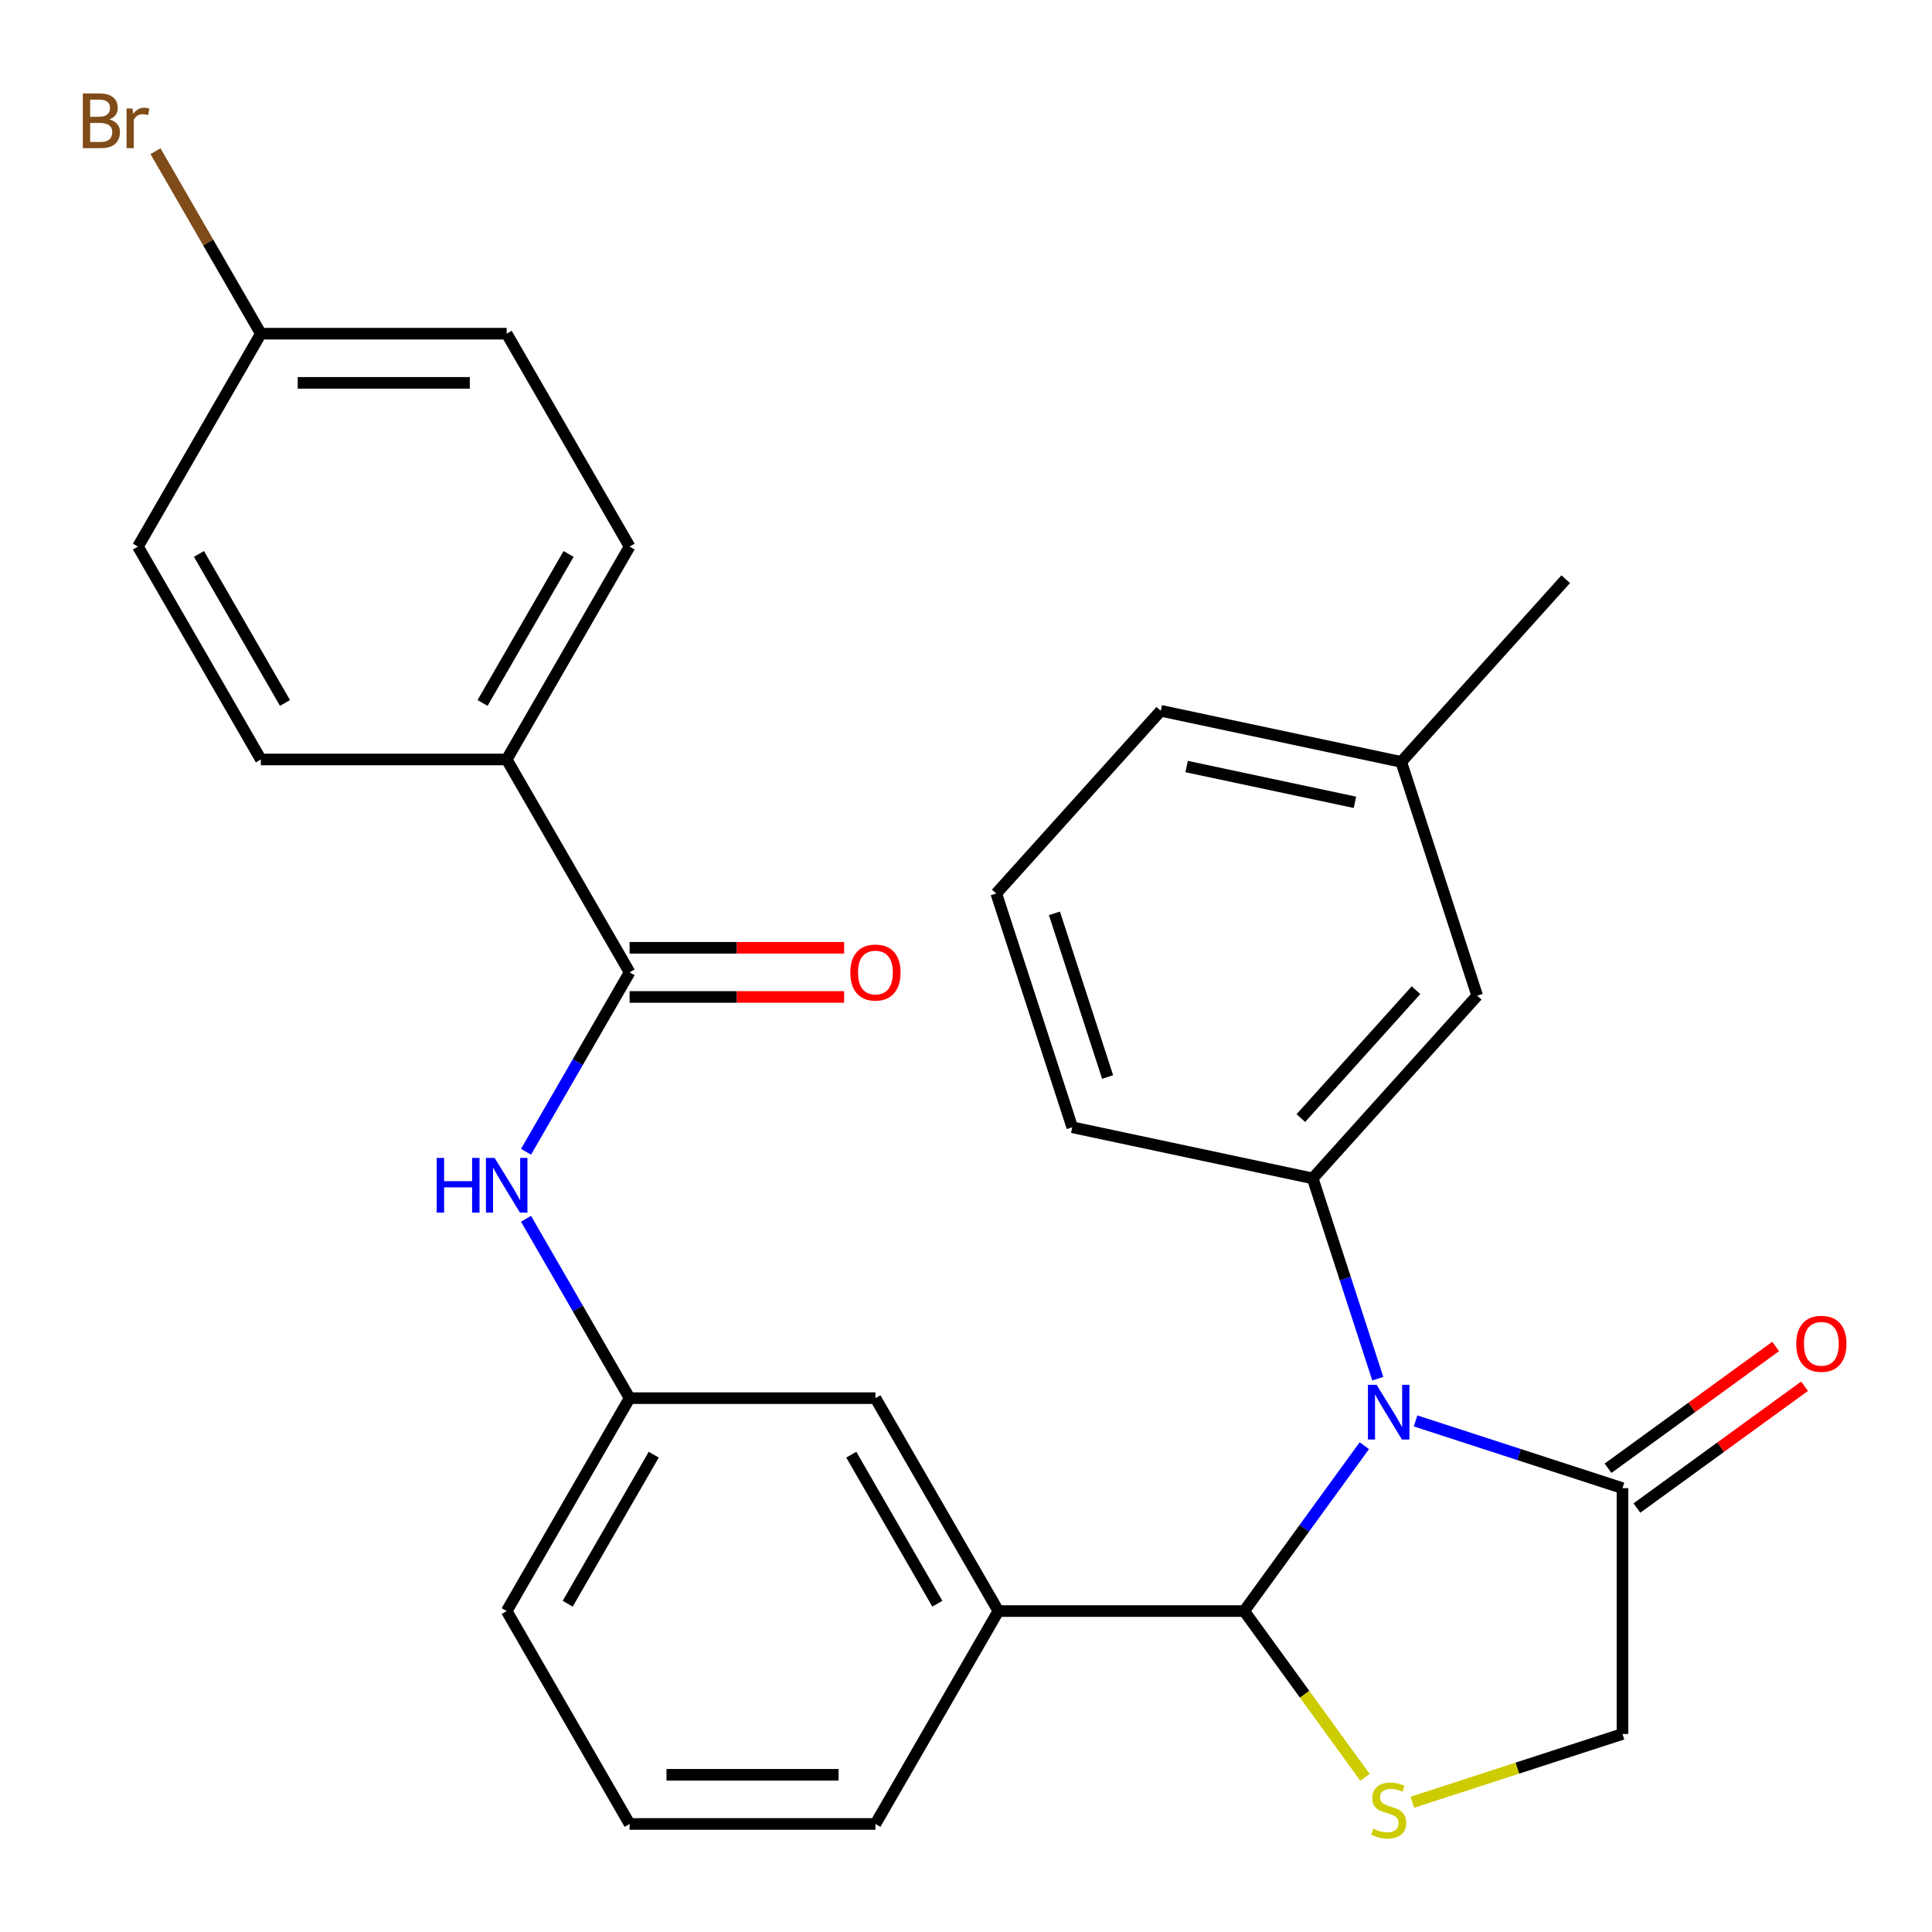 <?xml version='1.0' encoding='iso-8859-1'?>
<svg version='1.1' baseProfile='full'
              xmlns='http://www.w3.org/2000/svg'
                      xmlns:rdkit='http://www.rdkit.org/xml'
                      xmlns:xlink='http://www.w3.org/1999/xlink'
                  xml:space='preserve'
width='1000px' height='1000px' viewBox='0 0 1000 1000'>
<!-- END OF HEADER -->
<rect style='opacity:1.0;fill:#FFFFFF;stroke:none' width='1000' height='1000' x='0' y='0'> </rect>
<path class='bond-0' d='M 272.272,596.153 L 299.077,549.726' style='fill:none;fill-rule:evenodd;stroke:#0000FF;stroke-width:6px;stroke-linecap:butt;stroke-linejoin:miter;stroke-opacity:1' />
<path class='bond-0' d='M 299.077,549.726 L 325.881,503.3' style='fill:none;fill-rule:evenodd;stroke:#000000;stroke-width:6px;stroke-linecap:butt;stroke-linejoin:miter;stroke-opacity:1' />
<path class='bond-1' d='M 272.272,630.835 L 299.077,677.261' style='fill:none;fill-rule:evenodd;stroke:#0000FF;stroke-width:6px;stroke-linecap:butt;stroke-linejoin:miter;stroke-opacity:1' />
<path class='bond-1' d='M 299.077,677.261 L 325.881,723.688' style='fill:none;fill-rule:evenodd;stroke:#000000;stroke-width:6px;stroke-linecap:butt;stroke-linejoin:miter;stroke-opacity:1' />
<path class='bond-2' d='M 262.26,393.106 L 325.881,282.912' style='fill:none;fill-rule:evenodd;stroke:#000000;stroke-width:6px;stroke-linecap:butt;stroke-linejoin:miter;stroke-opacity:1' />
<path class='bond-2' d='M 249.765,363.852 L 294.299,286.717' style='fill:none;fill-rule:evenodd;stroke:#000000;stroke-width:6px;stroke-linecap:butt;stroke-linejoin:miter;stroke-opacity:1' />
<path class='bond-3' d='M 262.26,393.106 L 135.019,393.106' style='fill:none;fill-rule:evenodd;stroke:#000000;stroke-width:6px;stroke-linecap:butt;stroke-linejoin:miter;stroke-opacity:1' />
<path class='bond-4' d='M 262.26,393.106 L 325.881,503.3' style='fill:none;fill-rule:evenodd;stroke:#000000;stroke-width:6px;stroke-linecap:butt;stroke-linejoin:miter;stroke-opacity:1' />
<path class='bond-5' d='M 325.881,516.024 L 381.411,516.024' style='fill:none;fill-rule:evenodd;stroke:#000000;stroke-width:6px;stroke-linecap:butt;stroke-linejoin:miter;stroke-opacity:1' />
<path class='bond-5' d='M 381.411,516.024 L 436.941,516.024' style='fill:none;fill-rule:evenodd;stroke:#FF0000;stroke-width:6px;stroke-linecap:butt;stroke-linejoin:miter;stroke-opacity:1' />
<path class='bond-5' d='M 325.881,490.576 L 381.411,490.576' style='fill:none;fill-rule:evenodd;stroke:#000000;stroke-width:6px;stroke-linecap:butt;stroke-linejoin:miter;stroke-opacity:1' />
<path class='bond-5' d='M 381.411,490.576 L 436.941,490.576' style='fill:none;fill-rule:evenodd;stroke:#FF0000;stroke-width:6px;stroke-linecap:butt;stroke-linejoin:miter;stroke-opacity:1' />
<path class='bond-6' d='M 325.881,282.912 L 262.26,172.718' style='fill:none;fill-rule:evenodd;stroke:#000000;stroke-width:6px;stroke-linecap:butt;stroke-linejoin:miter;stroke-opacity:1' />
<path class='bond-7' d='M 731.035,932.838 L 785.411,915.17' style='fill:none;fill-rule:evenodd;stroke:#CCCC00;stroke-width:6px;stroke-linecap:butt;stroke-linejoin:miter;stroke-opacity:1' />
<path class='bond-7' d='M 785.411,915.17 L 839.788,897.502' style='fill:none;fill-rule:evenodd;stroke:#000000;stroke-width:6px;stroke-linecap:butt;stroke-linejoin:miter;stroke-opacity:1' />
<path class='bond-8' d='M 706.513,919.946 L 675.248,876.914' style='fill:none;fill-rule:evenodd;stroke:#CCCC00;stroke-width:6px;stroke-linecap:butt;stroke-linejoin:miter;stroke-opacity:1' />
<path class='bond-8' d='M 675.248,876.914 L 643.984,833.882' style='fill:none;fill-rule:evenodd;stroke:#000000;stroke-width:6px;stroke-linecap:butt;stroke-linejoin:miter;stroke-opacity:1' />
<path class='bond-9' d='M 839.788,897.502 L 839.788,770.261' style='fill:none;fill-rule:evenodd;stroke:#000000;stroke-width:6px;stroke-linecap:butt;stroke-linejoin:miter;stroke-opacity:1' />
<path class='bond-10' d='M 839.788,770.261 L 786.241,752.863' style='fill:none;fill-rule:evenodd;stroke:#000000;stroke-width:6px;stroke-linecap:butt;stroke-linejoin:miter;stroke-opacity:1' />
<path class='bond-10' d='M 786.241,752.863 L 732.695,735.465' style='fill:none;fill-rule:evenodd;stroke:#0000FF;stroke-width:6px;stroke-linecap:butt;stroke-linejoin:miter;stroke-opacity:1' />
<path class='bond-11' d='M 847.267,780.555 L 890.646,749.038' style='fill:none;fill-rule:evenodd;stroke:#000000;stroke-width:6px;stroke-linecap:butt;stroke-linejoin:miter;stroke-opacity:1' />
<path class='bond-11' d='M 890.646,749.038 L 934.026,717.521' style='fill:none;fill-rule:evenodd;stroke:#FF0000;stroke-width:6px;stroke-linecap:butt;stroke-linejoin:miter;stroke-opacity:1' />
<path class='bond-11' d='M 832.309,759.967 L 875.688,728.45' style='fill:none;fill-rule:evenodd;stroke:#000000;stroke-width:6px;stroke-linecap:butt;stroke-linejoin:miter;stroke-opacity:1' />
<path class='bond-11' d='M 875.688,728.45 L 919.068,696.933' style='fill:none;fill-rule:evenodd;stroke:#FF0000;stroke-width:6px;stroke-linecap:butt;stroke-linejoin:miter;stroke-opacity:1' />
<path class='bond-12' d='M 706.175,748.283 L 675.079,791.082' style='fill:none;fill-rule:evenodd;stroke:#0000FF;stroke-width:6px;stroke-linecap:butt;stroke-linejoin:miter;stroke-opacity:1' />
<path class='bond-12' d='M 675.079,791.082 L 643.984,833.882' style='fill:none;fill-rule:evenodd;stroke:#000000;stroke-width:6px;stroke-linecap:butt;stroke-linejoin:miter;stroke-opacity:1' />
<path class='bond-13' d='M 713.14,713.601 L 696.297,661.764' style='fill:none;fill-rule:evenodd;stroke:#0000FF;stroke-width:6px;stroke-linecap:butt;stroke-linejoin:miter;stroke-opacity:1' />
<path class='bond-13' d='M 696.297,661.764 L 679.454,609.928' style='fill:none;fill-rule:evenodd;stroke:#000000;stroke-width:6px;stroke-linecap:butt;stroke-linejoin:miter;stroke-opacity:1' />
<path class='bond-14' d='M 643.984,833.882 L 516.743,833.882' style='fill:none;fill-rule:evenodd;stroke:#000000;stroke-width:6px;stroke-linecap:butt;stroke-linejoin:miter;stroke-opacity:1' />
<path class='bond-15' d='M 325.881,723.688 L 262.26,833.882' style='fill:none;fill-rule:evenodd;stroke:#000000;stroke-width:6px;stroke-linecap:butt;stroke-linejoin:miter;stroke-opacity:1' />
<path class='bond-15' d='M 338.377,752.941 L 293.842,830.077' style='fill:none;fill-rule:evenodd;stroke:#000000;stroke-width:6px;stroke-linecap:butt;stroke-linejoin:miter;stroke-opacity:1' />
<path class='bond-16' d='M 325.881,723.688 L 453.122,723.688' style='fill:none;fill-rule:evenodd;stroke:#000000;stroke-width:6px;stroke-linecap:butt;stroke-linejoin:miter;stroke-opacity:1' />
<path class='bond-17' d='M 262.26,833.882 L 325.881,944.076' style='fill:none;fill-rule:evenodd;stroke:#000000;stroke-width:6px;stroke-linecap:butt;stroke-linejoin:miter;stroke-opacity:1' />
<path class='bond-18' d='M 764.595,515.369 L 679.454,609.928' style='fill:none;fill-rule:evenodd;stroke:#000000;stroke-width:6px;stroke-linecap:butt;stroke-linejoin:miter;stroke-opacity:1' />
<path class='bond-18' d='M 732.913,512.525 L 673.314,578.716' style='fill:none;fill-rule:evenodd;stroke:#000000;stroke-width:6px;stroke-linecap:butt;stroke-linejoin:miter;stroke-opacity:1' />
<path class='bond-19' d='M 764.595,515.369 L 725.276,394.356' style='fill:none;fill-rule:evenodd;stroke:#000000;stroke-width:6px;stroke-linecap:butt;stroke-linejoin:miter;stroke-opacity:1' />
<path class='bond-20' d='M 679.454,609.928 L 554.994,583.473' style='fill:none;fill-rule:evenodd;stroke:#000000;stroke-width:6px;stroke-linecap:butt;stroke-linejoin:miter;stroke-opacity:1' />
<path class='bond-21' d='M 725.276,394.356 L 600.815,367.901' style='fill:none;fill-rule:evenodd;stroke:#000000;stroke-width:6px;stroke-linecap:butt;stroke-linejoin:miter;stroke-opacity:1' />
<path class='bond-21' d='M 701.316,415.28 L 614.193,396.761' style='fill:none;fill-rule:evenodd;stroke:#000000;stroke-width:6px;stroke-linecap:butt;stroke-linejoin:miter;stroke-opacity:1' />
<path class='bond-22' d='M 725.276,394.356 L 810.417,299.797' style='fill:none;fill-rule:evenodd;stroke:#000000;stroke-width:6px;stroke-linecap:butt;stroke-linejoin:miter;stroke-opacity:1' />
<path class='bond-23' d='M 515.674,462.46 L 600.815,367.901' style='fill:none;fill-rule:evenodd;stroke:#000000;stroke-width:6px;stroke-linecap:butt;stroke-linejoin:miter;stroke-opacity:1' />
<path class='bond-24' d='M 515.674,462.46 L 554.994,583.473' style='fill:none;fill-rule:evenodd;stroke:#000000;stroke-width:6px;stroke-linecap:butt;stroke-linejoin:miter;stroke-opacity:1' />
<path class='bond-24' d='M 545.775,472.748 L 573.299,557.457' style='fill:none;fill-rule:evenodd;stroke:#000000;stroke-width:6px;stroke-linecap:butt;stroke-linejoin:miter;stroke-opacity:1' />
<path class='bond-25' d='M 325.881,944.076 L 453.122,944.076' style='fill:none;fill-rule:evenodd;stroke:#000000;stroke-width:6px;stroke-linecap:butt;stroke-linejoin:miter;stroke-opacity:1' />
<path class='bond-25' d='M 344.967,918.628 L 434.036,918.628' style='fill:none;fill-rule:evenodd;stroke:#000000;stroke-width:6px;stroke-linecap:butt;stroke-linejoin:miter;stroke-opacity:1' />
<path class='bond-26' d='M 453.122,944.076 L 516.743,833.882' style='fill:none;fill-rule:evenodd;stroke:#000000;stroke-width:6px;stroke-linecap:butt;stroke-linejoin:miter;stroke-opacity:1' />
<path class='bond-27' d='M 516.743,833.882 L 453.122,723.688' style='fill:none;fill-rule:evenodd;stroke:#000000;stroke-width:6px;stroke-linecap:butt;stroke-linejoin:miter;stroke-opacity:1' />
<path class='bond-27' d='M 485.161,830.077 L 440.626,752.941' style='fill:none;fill-rule:evenodd;stroke:#000000;stroke-width:6px;stroke-linecap:butt;stroke-linejoin:miter;stroke-opacity:1' />
<path class='bond-28' d='M 135.019,393.106 L 71.399,282.912' style='fill:none;fill-rule:evenodd;stroke:#000000;stroke-width:6px;stroke-linecap:butt;stroke-linejoin:miter;stroke-opacity:1' />
<path class='bond-28' d='M 147.515,363.852 L 102.981,286.717' style='fill:none;fill-rule:evenodd;stroke:#000000;stroke-width:6px;stroke-linecap:butt;stroke-linejoin:miter;stroke-opacity:1' />
<path class='bond-29' d='M 135.019,172.718 L 71.399,282.912' style='fill:none;fill-rule:evenodd;stroke:#000000;stroke-width:6px;stroke-linecap:butt;stroke-linejoin:miter;stroke-opacity:1' />
<path class='bond-30' d='M 135.019,172.718 L 107.749,125.485' style='fill:none;fill-rule:evenodd;stroke:#000000;stroke-width:6px;stroke-linecap:butt;stroke-linejoin:miter;stroke-opacity:1' />
<path class='bond-30' d='M 107.749,125.485 L 80.48,78.252' style='fill:none;fill-rule:evenodd;stroke:#7F4C19;stroke-width:6px;stroke-linecap:butt;stroke-linejoin:miter;stroke-opacity:1' />
<path class='bond-31' d='M 135.019,172.718 L 262.26,172.718' style='fill:none;fill-rule:evenodd;stroke:#000000;stroke-width:6px;stroke-linecap:butt;stroke-linejoin:miter;stroke-opacity:1' />
<path class='bond-31' d='M 154.105,198.166 L 243.174,198.166' style='fill:none;fill-rule:evenodd;stroke:#000000;stroke-width:6px;stroke-linecap:butt;stroke-linejoin:miter;stroke-opacity:1' />
<path  class='atom-0' d='M 226.04 599.334
L 229.88 599.334
L 229.88 611.374
L 244.36 611.374
L 244.36 599.334
L 248.2 599.334
L 248.2 627.654
L 244.36 627.654
L 244.36 614.574
L 229.88 614.574
L 229.88 627.654
L 226.04 627.654
L 226.04 599.334
' fill='#0000FF'/>
<path  class='atom-0' d='M 256 599.334
L 265.28 614.334
Q 266.2 615.814, 267.68 618.494
Q 269.16 621.174, 269.24 621.334
L 269.24 599.334
L 273 599.334
L 273 627.654
L 269.12 627.654
L 259.16 611.254
Q 258 609.334, 256.76 607.134
Q 255.56 604.934, 255.2 604.254
L 255.2 627.654
L 251.52 627.654
L 251.52 599.334
L 256 599.334
' fill='#0000FF'/>
<path  class='atom-3' d='M 440.122 503.38
Q 440.122 496.58, 443.482 492.78
Q 446.842 488.98, 453.122 488.98
Q 459.402 488.98, 462.762 492.78
Q 466.122 496.58, 466.122 503.38
Q 466.122 510.26, 462.722 514.18
Q 459.322 518.06, 453.122 518.06
Q 446.882 518.06, 443.482 514.18
Q 440.122 510.3, 440.122 503.38
M 453.122 514.86
Q 457.442 514.86, 459.762 511.98
Q 462.122 509.06, 462.122 503.38
Q 462.122 497.82, 459.762 495.02
Q 457.442 492.18, 453.122 492.18
Q 448.802 492.18, 446.442 494.98
Q 444.122 497.78, 444.122 503.38
Q 444.122 509.1, 446.442 511.98
Q 448.802 514.86, 453.122 514.86
' fill='#FF0000'/>
<path  class='atom-5' d='M 710.774 946.542
Q 711.094 946.662, 712.414 947.222
Q 713.734 947.782, 715.174 948.142
Q 716.654 948.462, 718.094 948.462
Q 720.774 948.462, 722.334 947.182
Q 723.894 945.862, 723.894 943.582
Q 723.894 942.022, 723.094 941.062
Q 722.334 940.102, 721.134 939.582
Q 719.934 939.062, 717.934 938.462
Q 715.414 937.702, 713.894 936.982
Q 712.414 936.262, 711.334 934.742
Q 710.294 933.222, 710.294 930.662
Q 710.294 927.102, 712.694 924.902
Q 715.134 922.702, 719.934 922.702
Q 723.214 922.702, 726.934 924.262
L 726.014 927.342
Q 722.614 925.942, 720.054 925.942
Q 717.294 925.942, 715.774 927.102
Q 714.254 928.222, 714.294 930.182
Q 714.294 931.702, 715.054 932.622
Q 715.854 933.542, 716.974 934.062
Q 718.134 934.582, 720.054 935.182
Q 722.614 935.982, 724.134 936.782
Q 725.654 937.582, 726.734 939.222
Q 727.854 940.822, 727.854 943.582
Q 727.854 947.502, 725.214 949.622
Q 722.614 951.702, 718.254 951.702
Q 715.734 951.702, 713.814 951.142
Q 711.934 950.622, 709.694 949.702
L 710.774 946.542
' fill='#CCCC00'/>
<path  class='atom-8' d='M 712.514 716.782
L 721.794 731.782
Q 722.714 733.262, 724.194 735.942
Q 725.674 738.622, 725.754 738.782
L 725.754 716.782
L 729.514 716.782
L 729.514 745.102
L 725.634 745.102
L 715.674 728.702
Q 714.514 726.782, 713.274 724.582
Q 712.074 722.382, 711.714 721.702
L 711.714 745.102
L 708.034 745.102
L 708.034 716.782
L 712.514 716.782
' fill='#0000FF'/>
<path  class='atom-10' d='M 929.728 695.551
Q 929.728 688.751, 933.088 684.951
Q 936.448 681.151, 942.728 681.151
Q 949.008 681.151, 952.368 684.951
Q 955.728 688.751, 955.728 695.551
Q 955.728 702.431, 952.328 706.351
Q 948.928 710.231, 942.728 710.231
Q 936.488 710.231, 933.088 706.351
Q 929.728 702.471, 929.728 695.551
M 942.728 707.031
Q 947.048 707.031, 949.368 704.151
Q 951.728 701.231, 951.728 695.551
Q 951.728 689.991, 949.368 687.191
Q 947.048 684.351, 942.728 684.351
Q 938.408 684.351, 936.048 687.151
Q 933.728 689.951, 933.728 695.551
Q 933.728 701.271, 936.048 704.151
Q 938.408 707.031, 942.728 707.031
' fill='#FF0000'/>
<path  class='atom-28' d='M 56.619 61.803
Q 59.339 62.563, 60.699 64.243
Q 62.099 65.883, 62.099 68.323
Q 62.099 72.243, 59.579 74.484
Q 57.099 76.683, 52.379 76.683
L 42.859 76.683
L 42.859 48.364
L 51.219 48.364
Q 56.059 48.364, 58.499 50.324
Q 60.939 52.283, 60.939 55.883
Q 60.939 60.163, 56.619 61.803
M 46.659 51.563
L 46.659 60.444
L 51.219 60.444
Q 54.019 60.444, 55.459 59.324
Q 56.939 58.163, 56.939 55.883
Q 56.939 51.563, 51.219 51.563
L 46.659 51.563
M 52.379 73.484
Q 55.139 73.484, 56.619 72.163
Q 58.099 70.844, 58.099 68.323
Q 58.099 66.004, 56.459 64.844
Q 54.859 63.644, 51.779 63.644
L 46.659 63.644
L 46.659 73.484
L 52.379 73.484
' fill='#7F4C19'/>
<path  class='atom-28' d='M 68.539 56.123
L 68.979 58.964
Q 71.139 55.764, 74.659 55.764
Q 75.779 55.764, 77.299 56.163
L 76.699 59.523
Q 74.979 59.123, 74.019 59.123
Q 72.339 59.123, 71.219 59.803
Q 70.139 60.444, 69.259 62.004
L 69.259 76.683
L 65.499 76.683
L 65.499 56.123
L 68.539 56.123
' fill='#7F4C19'/>
</svg>
